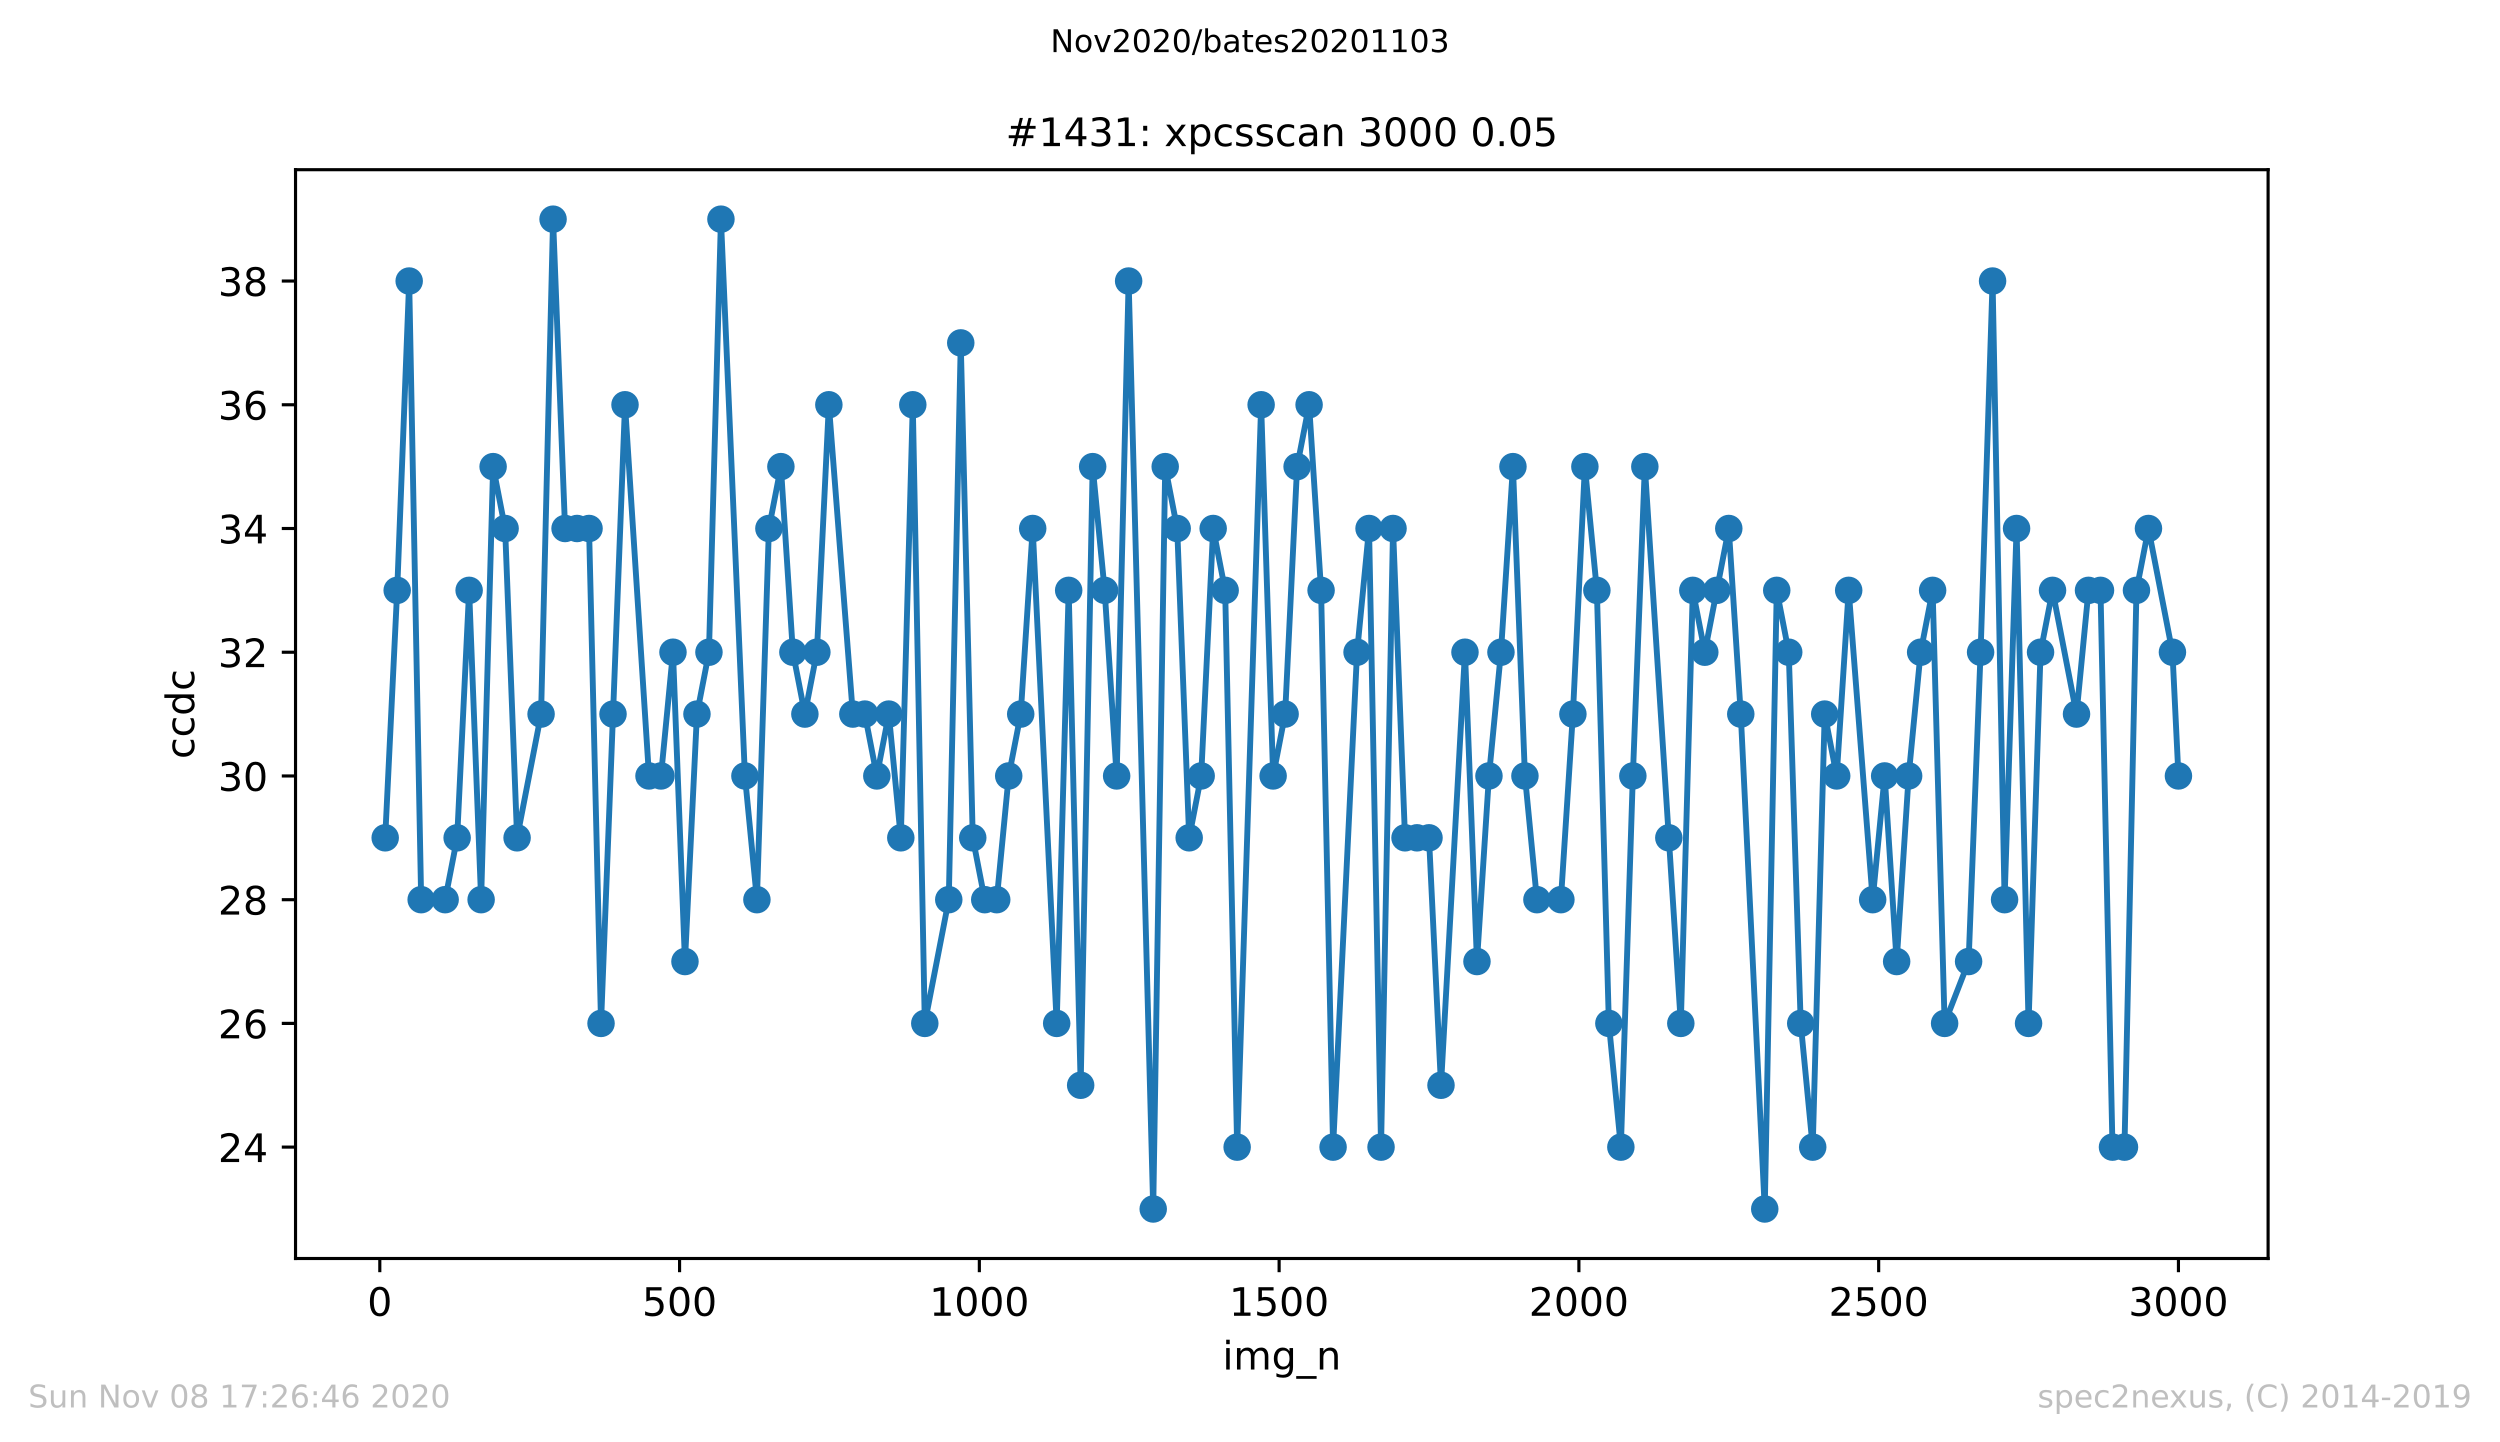 <?xml version="1.0" encoding="utf-8" standalone="no"?>
<!DOCTYPE svg PUBLIC "-//W3C//DTD SVG 1.1//EN"
  "http://www.w3.org/Graphics/SVG/1.1/DTD/svg11.dtd">
<!-- Created with matplotlib (https://matplotlib.org/) -->
<svg height="367.2pt" version="1.1" viewBox="0 0 636.48 367.2" width="636.48pt" xmlns="http://www.w3.org/2000/svg" xmlns:xlink="http://www.w3.org/1999/xlink">
 <defs>
  <style type="text/css">
*{stroke-linecap:butt;stroke-linejoin:round;}
  </style>
 </defs>
 <g id="figure_1">
  <g id="patch_1">
   <path d="M 0 367.2 
L 636.48 367.2 
L 636.48 0 
L 0 0 
z
" style="fill:#ffffff;"/>
  </g>
  <g id="axes_1">
   <g id="patch_2">
    <path d="M 75.24 320.4 
L 577.44 320.4 
L 577.44 43.2 
L 75.24 43.2 
z
" style="fill:#ffffff;"/>
   </g>
   <g id="matplotlib.axis_1">
    <g id="xtick_1">
     <g id="line2d_1">
      <defs>
       <path d="M 0 0 
L 0 3.5 
" id="mf9e2e7084b" style="stroke:#000000;stroke-width:0.8;"/>
      </defs>
      <g>
       <use style="stroke:#000000;stroke-width:0.8;" x="96.694" xlink:href="#mf9e2e7084b" y="320.4"/>
      </g>
     </g>
     <g id="text_1">
      <!-- 0 -->
      <defs>
       <path d="M 31.781 66.406 
Q 24.172 66.406 20.328 58.906 
Q 16.5 51.422 16.5 36.375 
Q 16.5 21.391 20.328 13.891 
Q 24.172 6.391 31.781 6.391 
Q 39.453 6.391 43.281 13.891 
Q 47.125 21.391 47.125 36.375 
Q 47.125 51.422 43.281 58.906 
Q 39.453 66.406 31.781 66.406 
z
M 31.781 74.219 
Q 44.047 74.219 50.516 64.516 
Q 56.984 54.828 56.984 36.375 
Q 56.984 17.969 50.516 8.266 
Q 44.047 -1.422 31.781 -1.422 
Q 19.531 -1.422 13.062 8.266 
Q 6.594 17.969 6.594 36.375 
Q 6.594 54.828 13.062 64.516 
Q 19.531 74.219 31.781 74.219 
z
" id="DejaVuSans-48"/>
      </defs>
      <g transform="translate(93.512 334.998)scale(0.1 -0.1)">
       <use xlink:href="#DejaVuSans-48"/>
      </g>
     </g>
    </g>
    <g id="xtick_2">
     <g id="line2d_2">
      <g>
       <use style="stroke:#000000;stroke-width:0.8;" x="173.013" xlink:href="#mf9e2e7084b" y="320.4"/>
      </g>
     </g>
     <g id="text_2">
      <!-- 500 -->
      <defs>
       <path d="M 10.797 72.906 
L 49.516 72.906 
L 49.516 64.594 
L 19.828 64.594 
L 19.828 46.734 
Q 21.969 47.469 24.109 47.828 
Q 26.266 48.188 28.422 48.188 
Q 40.625 48.188 47.75 41.5 
Q 54.891 34.812 54.891 23.391 
Q 54.891 11.625 47.562 5.094 
Q 40.234 -1.422 26.906 -1.422 
Q 22.312 -1.422 17.547 -0.641 
Q 12.797 0.141 7.719 1.703 
L 7.719 11.625 
Q 12.109 9.234 16.797 8.062 
Q 21.484 6.891 26.703 6.891 
Q 35.156 6.891 40.078 11.328 
Q 45.016 15.766 45.016 23.391 
Q 45.016 31 40.078 35.438 
Q 35.156 39.891 26.703 39.891 
Q 22.75 39.891 18.812 39.016 
Q 14.891 38.141 10.797 36.281 
z
" id="DejaVuSans-53"/>
      </defs>
      <g transform="translate(163.47 334.998)scale(0.1 -0.1)">
       <use xlink:href="#DejaVuSans-53"/>
       <use x="63.623" xlink:href="#DejaVuSans-48"/>
       <use x="127.246" xlink:href="#DejaVuSans-48"/>
      </g>
     </g>
    </g>
    <g id="xtick_3">
     <g id="line2d_3">
      <g>
       <use style="stroke:#000000;stroke-width:0.8;" x="249.333" xlink:href="#mf9e2e7084b" y="320.4"/>
      </g>
     </g>
     <g id="text_3">
      <!-- 1000 -->
      <defs>
       <path d="M 12.406 8.297 
L 28.516 8.297 
L 28.516 63.922 
L 10.984 60.406 
L 10.984 69.391 
L 28.422 72.906 
L 38.281 72.906 
L 38.281 8.297 
L 54.391 8.297 
L 54.391 0 
L 12.406 0 
z
" id="DejaVuSans-49"/>
      </defs>
      <g transform="translate(236.608 334.998)scale(0.1 -0.1)">
       <use xlink:href="#DejaVuSans-49"/>
       <use x="63.623" xlink:href="#DejaVuSans-48"/>
       <use x="127.246" xlink:href="#DejaVuSans-48"/>
       <use x="190.869" xlink:href="#DejaVuSans-48"/>
      </g>
     </g>
    </g>
    <g id="xtick_4">
     <g id="line2d_4">
      <g>
       <use style="stroke:#000000;stroke-width:0.8;" x="325.653" xlink:href="#mf9e2e7084b" y="320.4"/>
      </g>
     </g>
     <g id="text_4">
      <!-- 1500 -->
      <g transform="translate(312.928 334.998)scale(0.1 -0.1)">
       <use xlink:href="#DejaVuSans-49"/>
       <use x="63.623" xlink:href="#DejaVuSans-53"/>
       <use x="127.246" xlink:href="#DejaVuSans-48"/>
       <use x="190.869" xlink:href="#DejaVuSans-48"/>
      </g>
     </g>
    </g>
    <g id="xtick_5">
     <g id="line2d_5">
      <g>
       <use style="stroke:#000000;stroke-width:0.8;" x="401.973" xlink:href="#mf9e2e7084b" y="320.4"/>
      </g>
     </g>
     <g id="text_5">
      <!-- 2000 -->
      <defs>
       <path d="M 19.188 8.297 
L 53.609 8.297 
L 53.609 0 
L 7.328 0 
L 7.328 8.297 
Q 12.938 14.109 22.625 23.891 
Q 32.328 33.688 34.812 36.531 
Q 39.547 41.844 41.422 45.531 
Q 43.312 49.219 43.312 52.781 
Q 43.312 58.594 39.234 62.25 
Q 35.156 65.922 28.609 65.922 
Q 23.969 65.922 18.812 64.312 
Q 13.672 62.703 7.812 59.422 
L 7.812 69.391 
Q 13.766 71.781 18.938 73 
Q 24.125 74.219 28.422 74.219 
Q 39.75 74.219 46.484 68.547 
Q 53.219 62.891 53.219 53.422 
Q 53.219 48.922 51.531 44.891 
Q 49.859 40.875 45.406 35.406 
Q 44.188 33.984 37.641 27.219 
Q 31.109 20.453 19.188 8.297 
z
" id="DejaVuSans-50"/>
      </defs>
      <g transform="translate(389.248 334.998)scale(0.1 -0.1)">
       <use xlink:href="#DejaVuSans-50"/>
       <use x="63.623" xlink:href="#DejaVuSans-48"/>
       <use x="127.246" xlink:href="#DejaVuSans-48"/>
       <use x="190.869" xlink:href="#DejaVuSans-48"/>
      </g>
     </g>
    </g>
    <g id="xtick_6">
     <g id="line2d_6">
      <g>
       <use style="stroke:#000000;stroke-width:0.8;" x="478.293" xlink:href="#mf9e2e7084b" y="320.4"/>
      </g>
     </g>
     <g id="text_6">
      <!-- 2500 -->
      <g transform="translate(465.568 334.998)scale(0.1 -0.1)">
       <use xlink:href="#DejaVuSans-50"/>
       <use x="63.623" xlink:href="#DejaVuSans-53"/>
       <use x="127.246" xlink:href="#DejaVuSans-48"/>
       <use x="190.869" xlink:href="#DejaVuSans-48"/>
      </g>
     </g>
    </g>
    <g id="xtick_7">
     <g id="line2d_7">
      <g>
       <use style="stroke:#000000;stroke-width:0.8;" x="554.613" xlink:href="#mf9e2e7084b" y="320.4"/>
      </g>
     </g>
     <g id="text_7">
      <!-- 3000 -->
      <defs>
       <path d="M 40.578 39.312 
Q 47.656 37.797 51.625 33 
Q 55.609 28.219 55.609 21.188 
Q 55.609 10.406 48.188 4.484 
Q 40.766 -1.422 27.094 -1.422 
Q 22.516 -1.422 17.656 -0.516 
Q 12.797 0.391 7.625 2.203 
L 7.625 11.719 
Q 11.719 9.328 16.594 8.109 
Q 21.484 6.891 26.812 6.891 
Q 36.078 6.891 40.938 10.547 
Q 45.797 14.203 45.797 21.188 
Q 45.797 27.641 41.281 31.266 
Q 36.766 34.906 28.719 34.906 
L 20.219 34.906 
L 20.219 43.016 
L 29.109 43.016 
Q 36.375 43.016 40.234 45.922 
Q 44.094 48.828 44.094 54.297 
Q 44.094 59.906 40.109 62.906 
Q 36.141 65.922 28.719 65.922 
Q 24.656 65.922 20.016 65.031 
Q 15.375 64.156 9.812 62.312 
L 9.812 71.094 
Q 15.438 72.656 20.344 73.438 
Q 25.25 74.219 29.594 74.219 
Q 40.828 74.219 47.359 69.109 
Q 53.906 64.016 53.906 55.328 
Q 53.906 49.266 50.438 45.094 
Q 46.969 40.922 40.578 39.312 
z
" id="DejaVuSans-51"/>
      </defs>
      <g transform="translate(541.888 334.998)scale(0.1 -0.1)">
       <use xlink:href="#DejaVuSans-51"/>
       <use x="63.623" xlink:href="#DejaVuSans-48"/>
       <use x="127.246" xlink:href="#DejaVuSans-48"/>
       <use x="190.869" xlink:href="#DejaVuSans-48"/>
      </g>
     </g>
    </g>
    <g id="text_8">
     <!-- img_n -->
     <defs>
      <path d="M 9.422 54.688 
L 18.406 54.688 
L 18.406 0 
L 9.422 0 
z
M 9.422 75.984 
L 18.406 75.984 
L 18.406 64.594 
L 9.422 64.594 
z
" id="DejaVuSans-105"/>
      <path d="M 52 44.188 
Q 55.375 50.25 60.062 53.125 
Q 64.75 56 71.094 56 
Q 79.641 56 84.281 50.016 
Q 88.922 44.047 88.922 33.016 
L 88.922 0 
L 79.891 0 
L 79.891 32.719 
Q 79.891 40.578 77.094 44.375 
Q 74.312 48.188 68.609 48.188 
Q 61.625 48.188 57.562 43.547 
Q 53.516 38.922 53.516 30.906 
L 53.516 0 
L 44.484 0 
L 44.484 32.719 
Q 44.484 40.625 41.703 44.406 
Q 38.922 48.188 33.109 48.188 
Q 26.219 48.188 22.156 43.531 
Q 18.109 38.875 18.109 30.906 
L 18.109 0 
L 9.078 0 
L 9.078 54.688 
L 18.109 54.688 
L 18.109 46.188 
Q 21.188 51.219 25.484 53.609 
Q 29.781 56 35.688 56 
Q 41.656 56 45.828 52.969 
Q 50 49.953 52 44.188 
z
" id="DejaVuSans-109"/>
      <path d="M 45.406 27.984 
Q 45.406 37.75 41.375 43.109 
Q 37.359 48.484 30.078 48.484 
Q 22.859 48.484 18.828 43.109 
Q 14.797 37.75 14.797 27.984 
Q 14.797 18.266 18.828 12.891 
Q 22.859 7.516 30.078 7.516 
Q 37.359 7.516 41.375 12.891 
Q 45.406 18.266 45.406 27.984 
z
M 54.391 6.781 
Q 54.391 -7.172 48.188 -13.984 
Q 42 -20.797 29.203 -20.797 
Q 24.469 -20.797 20.266 -20.094 
Q 16.062 -19.391 12.109 -17.922 
L 12.109 -9.188 
Q 16.062 -11.328 19.922 -12.344 
Q 23.781 -13.375 27.781 -13.375 
Q 36.625 -13.375 41.016 -8.766 
Q 45.406 -4.156 45.406 5.172 
L 45.406 9.625 
Q 42.625 4.781 38.281 2.391 
Q 33.938 0 27.875 0 
Q 17.828 0 11.672 7.656 
Q 5.516 15.328 5.516 27.984 
Q 5.516 40.672 11.672 48.328 
Q 17.828 56 27.875 56 
Q 33.938 56 38.281 53.609 
Q 42.625 51.219 45.406 46.391 
L 45.406 54.688 
L 54.391 54.688 
z
" id="DejaVuSans-103"/>
      <path d="M 50.984 -16.609 
L 50.984 -23.578 
L -0.984 -23.578 
L -0.984 -16.609 
z
" id="DejaVuSans-95"/>
      <path d="M 54.891 33.016 
L 54.891 0 
L 45.906 0 
L 45.906 32.719 
Q 45.906 40.484 42.875 44.328 
Q 39.844 48.188 33.797 48.188 
Q 26.516 48.188 22.312 43.547 
Q 18.109 38.922 18.109 30.906 
L 18.109 0 
L 9.078 0 
L 9.078 54.688 
L 18.109 54.688 
L 18.109 46.188 
Q 21.344 51.125 25.703 53.562 
Q 30.078 56 35.797 56 
Q 45.219 56 50.047 50.172 
Q 54.891 44.344 54.891 33.016 
z
" id="DejaVuSans-110"/>
     </defs>
     <g transform="translate(311.238 348.677)scale(0.1 -0.1)">
      <use xlink:href="#DejaVuSans-105"/>
      <use x="27.783" xlink:href="#DejaVuSans-109"/>
      <use x="125.195" xlink:href="#DejaVuSans-103"/>
      <use x="188.672" xlink:href="#DejaVuSans-95"/>
      <use x="238.672" xlink:href="#DejaVuSans-110"/>
     </g>
    </g>
   </g>
   <g id="matplotlib.axis_2">
    <g id="ytick_1">
     <g id="line2d_8">
      <defs>
       <path d="M 0 0 
L -3.5 0 
" id="m04b99ae92b" style="stroke:#000000;stroke-width:0.8;"/>
      </defs>
      <g>
       <use style="stroke:#000000;stroke-width:0.8;" x="75.24" xlink:href="#m04b99ae92b" y="292.05"/>
      </g>
     </g>
     <g id="text_9">
      <!-- 24 -->
      <defs>
       <path d="M 37.797 64.312 
L 12.891 25.391 
L 37.797 25.391 
z
M 35.203 72.906 
L 47.609 72.906 
L 47.609 25.391 
L 58.016 25.391 
L 58.016 17.188 
L 47.609 17.188 
L 47.609 0 
L 37.797 0 
L 37.797 17.188 
L 4.891 17.188 
L 4.891 26.703 
z
" id="DejaVuSans-52"/>
      </defs>
      <g transform="translate(55.515 295.849)scale(0.1 -0.1)">
       <use xlink:href="#DejaVuSans-50"/>
       <use x="63.623" xlink:href="#DejaVuSans-52"/>
      </g>
     </g>
    </g>
    <g id="ytick_2">
     <g id="line2d_9">
      <g>
       <use style="stroke:#000000;stroke-width:0.8;" x="75.24" xlink:href="#m04b99ae92b" y="260.55"/>
      </g>
     </g>
     <g id="text_10">
      <!-- 26 -->
      <defs>
       <path d="M 33.016 40.375 
Q 26.375 40.375 22.484 35.828 
Q 18.609 31.297 18.609 23.391 
Q 18.609 15.531 22.484 10.953 
Q 26.375 6.391 33.016 6.391 
Q 39.656 6.391 43.531 10.953 
Q 47.406 15.531 47.406 23.391 
Q 47.406 31.297 43.531 35.828 
Q 39.656 40.375 33.016 40.375 
z
M 52.594 71.297 
L 52.594 62.312 
Q 48.875 64.062 45.094 64.984 
Q 41.312 65.922 37.594 65.922 
Q 27.828 65.922 22.672 59.328 
Q 17.531 52.734 16.797 39.406 
Q 19.672 43.656 24.016 45.922 
Q 28.375 48.188 33.594 48.188 
Q 44.578 48.188 50.953 41.516 
Q 57.328 34.859 57.328 23.391 
Q 57.328 12.156 50.688 5.359 
Q 44.047 -1.422 33.016 -1.422 
Q 20.359 -1.422 13.672 8.266 
Q 6.984 17.969 6.984 36.375 
Q 6.984 53.656 15.188 63.938 
Q 23.391 74.219 37.203 74.219 
Q 40.922 74.219 44.703 73.484 
Q 48.484 72.75 52.594 71.297 
z
" id="DejaVuSans-54"/>
      </defs>
      <g transform="translate(55.515 264.349)scale(0.1 -0.1)">
       <use xlink:href="#DejaVuSans-50"/>
       <use x="63.623" xlink:href="#DejaVuSans-54"/>
      </g>
     </g>
    </g>
    <g id="ytick_3">
     <g id="line2d_10">
      <g>
       <use style="stroke:#000000;stroke-width:0.8;" x="75.24" xlink:href="#m04b99ae92b" y="229.05"/>
      </g>
     </g>
     <g id="text_11">
      <!-- 28 -->
      <defs>
       <path d="M 31.781 34.625 
Q 24.75 34.625 20.719 30.859 
Q 16.703 27.094 16.703 20.516 
Q 16.703 13.922 20.719 10.156 
Q 24.75 6.391 31.781 6.391 
Q 38.812 6.391 42.859 10.172 
Q 46.922 13.969 46.922 20.516 
Q 46.922 27.094 42.891 30.859 
Q 38.875 34.625 31.781 34.625 
z
M 21.922 38.812 
Q 15.578 40.375 12.031 44.719 
Q 8.5 49.078 8.5 55.328 
Q 8.5 64.062 14.719 69.141 
Q 20.953 74.219 31.781 74.219 
Q 42.672 74.219 48.875 69.141 
Q 55.078 64.062 55.078 55.328 
Q 55.078 49.078 51.531 44.719 
Q 48 40.375 41.703 38.812 
Q 48.828 37.156 52.797 32.312 
Q 56.781 27.484 56.781 20.516 
Q 56.781 9.906 50.312 4.234 
Q 43.844 -1.422 31.781 -1.422 
Q 19.734 -1.422 13.25 4.234 
Q 6.781 9.906 6.781 20.516 
Q 6.781 27.484 10.781 32.312 
Q 14.797 37.156 21.922 38.812 
z
M 18.312 54.391 
Q 18.312 48.734 21.844 45.562 
Q 25.391 42.391 31.781 42.391 
Q 38.141 42.391 41.719 45.562 
Q 45.312 48.734 45.312 54.391 
Q 45.312 60.062 41.719 63.234 
Q 38.141 66.406 31.781 66.406 
Q 25.391 66.406 21.844 63.234 
Q 18.312 60.062 18.312 54.391 
z
" id="DejaVuSans-56"/>
      </defs>
      <g transform="translate(55.515 232.849)scale(0.1 -0.1)">
       <use xlink:href="#DejaVuSans-50"/>
       <use x="63.623" xlink:href="#DejaVuSans-56"/>
      </g>
     </g>
    </g>
    <g id="ytick_4">
     <g id="line2d_11">
      <g>
       <use style="stroke:#000000;stroke-width:0.8;" x="75.24" xlink:href="#m04b99ae92b" y="197.55"/>
      </g>
     </g>
     <g id="text_12">
      <!-- 30 -->
      <g transform="translate(55.515 201.349)scale(0.1 -0.1)">
       <use xlink:href="#DejaVuSans-51"/>
       <use x="63.623" xlink:href="#DejaVuSans-48"/>
      </g>
     </g>
    </g>
    <g id="ytick_5">
     <g id="line2d_12">
      <g>
       <use style="stroke:#000000;stroke-width:0.8;" x="75.24" xlink:href="#m04b99ae92b" y="166.05"/>
      </g>
     </g>
     <g id="text_13">
      <!-- 32 -->
      <g transform="translate(55.515 169.849)scale(0.1 -0.1)">
       <use xlink:href="#DejaVuSans-51"/>
       <use x="63.623" xlink:href="#DejaVuSans-50"/>
      </g>
     </g>
    </g>
    <g id="ytick_6">
     <g id="line2d_13">
      <g>
       <use style="stroke:#000000;stroke-width:0.8;" x="75.24" xlink:href="#m04b99ae92b" y="134.55"/>
      </g>
     </g>
     <g id="text_14">
      <!-- 34 -->
      <g transform="translate(55.515 138.349)scale(0.1 -0.1)">
       <use xlink:href="#DejaVuSans-51"/>
       <use x="63.623" xlink:href="#DejaVuSans-52"/>
      </g>
     </g>
    </g>
    <g id="ytick_7">
     <g id="line2d_14">
      <g>
       <use style="stroke:#000000;stroke-width:0.8;" x="75.24" xlink:href="#m04b99ae92b" y="103.05"/>
      </g>
     </g>
     <g id="text_15">
      <!-- 36 -->
      <g transform="translate(55.515 106.849)scale(0.1 -0.1)">
       <use xlink:href="#DejaVuSans-51"/>
       <use x="63.623" xlink:href="#DejaVuSans-54"/>
      </g>
     </g>
    </g>
    <g id="ytick_8">
     <g id="line2d_15">
      <g>
       <use style="stroke:#000000;stroke-width:0.8;" x="75.24" xlink:href="#m04b99ae92b" y="71.55"/>
      </g>
     </g>
     <g id="text_16">
      <!-- 38 -->
      <g transform="translate(55.515 75.349)scale(0.1 -0.1)">
       <use xlink:href="#DejaVuSans-51"/>
       <use x="63.623" xlink:href="#DejaVuSans-56"/>
      </g>
     </g>
    </g>
    <g id="text_17">
     <!-- ccdc -->
     <defs>
      <path d="M 48.781 52.594 
L 48.781 44.188 
Q 44.969 46.297 41.141 47.344 
Q 37.312 48.391 33.406 48.391 
Q 24.656 48.391 19.812 42.844 
Q 14.984 37.312 14.984 27.297 
Q 14.984 17.281 19.812 11.734 
Q 24.656 6.203 33.406 6.203 
Q 37.312 6.203 41.141 7.25 
Q 44.969 8.297 48.781 10.406 
L 48.781 2.094 
Q 45.016 0.344 40.984 -0.531 
Q 36.969 -1.422 32.422 -1.422 
Q 20.062 -1.422 12.781 6.344 
Q 5.516 14.109 5.516 27.297 
Q 5.516 40.672 12.859 48.328 
Q 20.219 56 33.016 56 
Q 37.156 56 41.109 55.141 
Q 45.062 54.297 48.781 52.594 
z
" id="DejaVuSans-99"/>
      <path d="M 45.406 46.391 
L 45.406 75.984 
L 54.391 75.984 
L 54.391 0 
L 45.406 0 
L 45.406 8.203 
Q 42.578 3.328 38.25 0.953 
Q 33.938 -1.422 27.875 -1.422 
Q 17.969 -1.422 11.734 6.484 
Q 5.516 14.406 5.516 27.297 
Q 5.516 40.188 11.734 48.094 
Q 17.969 56 27.875 56 
Q 33.938 56 38.25 53.625 
Q 42.578 51.266 45.406 46.391 
z
M 14.797 27.297 
Q 14.797 17.391 18.875 11.75 
Q 22.953 6.109 30.078 6.109 
Q 37.203 6.109 41.297 11.75 
Q 45.406 17.391 45.406 27.297 
Q 45.406 37.203 41.297 42.844 
Q 37.203 48.484 30.078 48.484 
Q 22.953 48.484 18.875 42.844 
Q 14.797 37.203 14.797 27.297 
z
" id="DejaVuSans-100"/>
     </defs>
     <g transform="translate(49.435 193.222)rotate(-90)scale(0.1 -0.1)">
      <use xlink:href="#DejaVuSans-99"/>
      <use x="54.98" xlink:href="#DejaVuSans-99"/>
      <use x="109.961" xlink:href="#DejaVuSans-100"/>
      <use x="173.438" xlink:href="#DejaVuSans-99"/>
     </g>
    </g>
   </g>
   <g id="line2d_16">
    <path clip-path="url(#pef62f8c41b)" d="M 98.067 213.3 
L 101.12 150.3 
L 104.173 71.55 
L 107.226 229.05 
L 113.331 229.05 
L 116.384 213.3 
L 119.437 150.3 
L 122.49 229.05 
L 125.542 118.8 
L 128.595 134.55 
L 131.648 213.3 
L 137.754 181.8 
L 140.806 55.8 
L 143.859 134.55 
L 149.965 134.55 
L 153.018 260.55 
L 159.123 103.05 
L 165.229 197.55 
L 168.282 197.55 
L 171.334 166.05 
L 174.387 244.8 
L 177.44 181.8 
L 180.493 166.05 
L 183.546 55.8 
L 189.651 197.55 
L 192.704 229.05 
L 195.757 134.55 
L 198.809 118.8 
L 201.862 166.05 
L 204.915 181.8 
L 207.968 166.05 
L 211.021 103.05 
L 217.126 181.8 
L 220.179 181.8 
L 223.232 197.55 
L 226.285 181.8 
L 229.337 213.3 
L 232.39 103.05 
L 235.443 260.55 
L 241.549 229.05 
L 244.601 87.3 
L 247.654 213.3 
L 250.707 229.05 
L 253.76 229.05 
L 256.813 197.55 
L 259.865 181.8 
L 262.918 134.55 
L 269.024 260.55 
L 272.077 150.3 
L 275.129 276.3 
L 278.182 118.8 
L 281.235 150.3 
L 284.288 197.55 
L 287.341 71.55 
L 293.599 307.8 
L 296.652 118.8 
L 299.704 134.55 
L 302.757 213.3 
L 305.81 197.55 
L 308.863 134.55 
L 311.916 150.3 
L 314.968 292.05 
L 321.074 103.05 
L 324.127 197.55 
L 327.18 181.8 
L 330.232 118.8 
L 333.285 103.05 
L 336.338 150.3 
L 339.391 292.05 
L 345.496 166.05 
L 348.549 134.55 
L 351.602 292.05 
L 354.655 134.55 
L 357.707 213.3 
L 363.813 213.3 
L 366.866 276.3 
L 372.971 166.05 
L 376.024 244.8 
L 379.077 197.55 
L 382.13 166.05 
L 385.183 118.8 
L 388.235 197.55 
L 391.288 229.05 
L 397.394 229.05 
L 400.447 181.8 
L 403.499 118.8 
L 406.552 150.3 
L 409.605 260.55 
L 412.658 292.05 
L 415.711 197.55 
L 418.763 118.8 
L 427.922 260.55 
L 430.975 150.3 
L 434.027 166.05 
L 440.133 134.55 
L 443.186 181.8 
L 449.291 307.8 
L 452.344 150.3 
L 455.397 166.05 
L 458.45 260.55 
L 461.502 292.05 
L 464.555 181.8 
L 467.608 197.55 
L 470.661 150.3 
L 476.766 229.05 
L 479.819 197.55 
L 482.872 244.8 
L 485.925 197.55 
L 488.978 166.05 
L 492.03 150.3 
L 495.083 260.55 
L 501.189 244.8 
L 504.242 166.05 
L 507.294 71.55 
L 510.347 229.05 
L 513.4 134.55 
L 516.453 260.55 
L 519.506 166.05 
L 522.558 150.3 
L 528.664 181.8 
L 531.717 150.3 
L 534.77 150.3 
L 537.822 292.05 
L 540.875 292.05 
L 543.928 150.3 
L 546.981 134.55 
L 553.086 166.05 
L 554.613 197.55 
L 554.613 197.55 
" style="fill:none;stroke:#1f77b4;stroke-linecap:square;stroke-width:1.5;"/>
    <defs>
     <path d="M 0 3 
C 0.796 3 1.559 2.684 2.121 2.121 
C 2.684 1.559 3 0.796 3 0 
C 3 -0.796 2.684 -1.559 2.121 -2.121 
C 1.559 -2.684 0.796 -3 0 -3 
C -0.796 -3 -1.559 -2.684 -2.121 -2.121 
C -2.684 -1.559 -3 -0.796 -3 0 
C -3 0.796 -2.684 1.559 -2.121 2.121 
C -1.559 2.684 -0.796 3 0 3 
z
" id="m27c8dda40e" style="stroke:#1f77b4;"/>
    </defs>
    <g clip-path="url(#pef62f8c41b)">
     <use style="fill:#1f77b4;stroke:#1f77b4;" x="98.067" xlink:href="#m27c8dda40e" y="213.3"/>
     <use style="fill:#1f77b4;stroke:#1f77b4;" x="101.12" xlink:href="#m27c8dda40e" y="150.3"/>
     <use style="fill:#1f77b4;stroke:#1f77b4;" x="104.173" xlink:href="#m27c8dda40e" y="71.55"/>
     <use style="fill:#1f77b4;stroke:#1f77b4;" x="107.226" xlink:href="#m27c8dda40e" y="229.05"/>
     <use style="fill:#1f77b4;stroke:#1f77b4;" x="113.331" xlink:href="#m27c8dda40e" y="229.05"/>
     <use style="fill:#1f77b4;stroke:#1f77b4;" x="116.384" xlink:href="#m27c8dda40e" y="213.3"/>
     <use style="fill:#1f77b4;stroke:#1f77b4;" x="119.437" xlink:href="#m27c8dda40e" y="150.3"/>
     <use style="fill:#1f77b4;stroke:#1f77b4;" x="122.49" xlink:href="#m27c8dda40e" y="229.05"/>
     <use style="fill:#1f77b4;stroke:#1f77b4;" x="125.542" xlink:href="#m27c8dda40e" y="118.8"/>
     <use style="fill:#1f77b4;stroke:#1f77b4;" x="128.595" xlink:href="#m27c8dda40e" y="134.55"/>
     <use style="fill:#1f77b4;stroke:#1f77b4;" x="131.648" xlink:href="#m27c8dda40e" y="213.3"/>
     <use style="fill:#1f77b4;stroke:#1f77b4;" x="137.754" xlink:href="#m27c8dda40e" y="181.8"/>
     <use style="fill:#1f77b4;stroke:#1f77b4;" x="140.806" xlink:href="#m27c8dda40e" y="55.8"/>
     <use style="fill:#1f77b4;stroke:#1f77b4;" x="143.859" xlink:href="#m27c8dda40e" y="134.55"/>
     <use style="fill:#1f77b4;stroke:#1f77b4;" x="146.912" xlink:href="#m27c8dda40e" y="134.55"/>
     <use style="fill:#1f77b4;stroke:#1f77b4;" x="149.965" xlink:href="#m27c8dda40e" y="134.55"/>
     <use style="fill:#1f77b4;stroke:#1f77b4;" x="153.018" xlink:href="#m27c8dda40e" y="260.55"/>
     <use style="fill:#1f77b4;stroke:#1f77b4;" x="156.07" xlink:href="#m27c8dda40e" y="181.8"/>
     <use style="fill:#1f77b4;stroke:#1f77b4;" x="159.123" xlink:href="#m27c8dda40e" y="103.05"/>
     <use style="fill:#1f77b4;stroke:#1f77b4;" x="165.229" xlink:href="#m27c8dda40e" y="197.55"/>
     <use style="fill:#1f77b4;stroke:#1f77b4;" x="168.282" xlink:href="#m27c8dda40e" y="197.55"/>
     <use style="fill:#1f77b4;stroke:#1f77b4;" x="171.334" xlink:href="#m27c8dda40e" y="166.05"/>
     <use style="fill:#1f77b4;stroke:#1f77b4;" x="174.387" xlink:href="#m27c8dda40e" y="244.8"/>
     <use style="fill:#1f77b4;stroke:#1f77b4;" x="177.44" xlink:href="#m27c8dda40e" y="181.8"/>
     <use style="fill:#1f77b4;stroke:#1f77b4;" x="180.493" xlink:href="#m27c8dda40e" y="166.05"/>
     <use style="fill:#1f77b4;stroke:#1f77b4;" x="183.546" xlink:href="#m27c8dda40e" y="55.8"/>
     <use style="fill:#1f77b4;stroke:#1f77b4;" x="189.651" xlink:href="#m27c8dda40e" y="197.55"/>
     <use style="fill:#1f77b4;stroke:#1f77b4;" x="192.704" xlink:href="#m27c8dda40e" y="229.05"/>
     <use style="fill:#1f77b4;stroke:#1f77b4;" x="195.757" xlink:href="#m27c8dda40e" y="134.55"/>
     <use style="fill:#1f77b4;stroke:#1f77b4;" x="198.809" xlink:href="#m27c8dda40e" y="118.8"/>
     <use style="fill:#1f77b4;stroke:#1f77b4;" x="201.862" xlink:href="#m27c8dda40e" y="166.05"/>
     <use style="fill:#1f77b4;stroke:#1f77b4;" x="204.915" xlink:href="#m27c8dda40e" y="181.8"/>
     <use style="fill:#1f77b4;stroke:#1f77b4;" x="207.968" xlink:href="#m27c8dda40e" y="166.05"/>
     <use style="fill:#1f77b4;stroke:#1f77b4;" x="211.021" xlink:href="#m27c8dda40e" y="103.05"/>
     <use style="fill:#1f77b4;stroke:#1f77b4;" x="217.126" xlink:href="#m27c8dda40e" y="181.8"/>
     <use style="fill:#1f77b4;stroke:#1f77b4;" x="220.179" xlink:href="#m27c8dda40e" y="181.8"/>
     <use style="fill:#1f77b4;stroke:#1f77b4;" x="223.232" xlink:href="#m27c8dda40e" y="197.55"/>
     <use style="fill:#1f77b4;stroke:#1f77b4;" x="226.285" xlink:href="#m27c8dda40e" y="181.8"/>
     <use style="fill:#1f77b4;stroke:#1f77b4;" x="229.337" xlink:href="#m27c8dda40e" y="213.3"/>
     <use style="fill:#1f77b4;stroke:#1f77b4;" x="232.39" xlink:href="#m27c8dda40e" y="103.05"/>
     <use style="fill:#1f77b4;stroke:#1f77b4;" x="235.443" xlink:href="#m27c8dda40e" y="260.55"/>
     <use style="fill:#1f77b4;stroke:#1f77b4;" x="241.549" xlink:href="#m27c8dda40e" y="229.05"/>
     <use style="fill:#1f77b4;stroke:#1f77b4;" x="244.601" xlink:href="#m27c8dda40e" y="87.3"/>
     <use style="fill:#1f77b4;stroke:#1f77b4;" x="247.654" xlink:href="#m27c8dda40e" y="213.3"/>
     <use style="fill:#1f77b4;stroke:#1f77b4;" x="250.707" xlink:href="#m27c8dda40e" y="229.05"/>
     <use style="fill:#1f77b4;stroke:#1f77b4;" x="253.76" xlink:href="#m27c8dda40e" y="229.05"/>
     <use style="fill:#1f77b4;stroke:#1f77b4;" x="256.813" xlink:href="#m27c8dda40e" y="197.55"/>
     <use style="fill:#1f77b4;stroke:#1f77b4;" x="259.865" xlink:href="#m27c8dda40e" y="181.8"/>
     <use style="fill:#1f77b4;stroke:#1f77b4;" x="262.918" xlink:href="#m27c8dda40e" y="134.55"/>
     <use style="fill:#1f77b4;stroke:#1f77b4;" x="269.024" xlink:href="#m27c8dda40e" y="260.55"/>
     <use style="fill:#1f77b4;stroke:#1f77b4;" x="272.077" xlink:href="#m27c8dda40e" y="150.3"/>
     <use style="fill:#1f77b4;stroke:#1f77b4;" x="275.129" xlink:href="#m27c8dda40e" y="276.3"/>
     <use style="fill:#1f77b4;stroke:#1f77b4;" x="278.182" xlink:href="#m27c8dda40e" y="118.8"/>
     <use style="fill:#1f77b4;stroke:#1f77b4;" x="281.235" xlink:href="#m27c8dda40e" y="150.3"/>
     <use style="fill:#1f77b4;stroke:#1f77b4;" x="284.288" xlink:href="#m27c8dda40e" y="197.55"/>
     <use style="fill:#1f77b4;stroke:#1f77b4;" x="287.341" xlink:href="#m27c8dda40e" y="71.55"/>
     <use style="fill:#1f77b4;stroke:#1f77b4;" x="293.599" xlink:href="#m27c8dda40e" y="307.8"/>
     <use style="fill:#1f77b4;stroke:#1f77b4;" x="296.652" xlink:href="#m27c8dda40e" y="118.8"/>
     <use style="fill:#1f77b4;stroke:#1f77b4;" x="299.704" xlink:href="#m27c8dda40e" y="134.55"/>
     <use style="fill:#1f77b4;stroke:#1f77b4;" x="302.757" xlink:href="#m27c8dda40e" y="213.3"/>
     <use style="fill:#1f77b4;stroke:#1f77b4;" x="305.81" xlink:href="#m27c8dda40e" y="197.55"/>
     <use style="fill:#1f77b4;stroke:#1f77b4;" x="308.863" xlink:href="#m27c8dda40e" y="134.55"/>
     <use style="fill:#1f77b4;stroke:#1f77b4;" x="311.916" xlink:href="#m27c8dda40e" y="150.3"/>
     <use style="fill:#1f77b4;stroke:#1f77b4;" x="314.968" xlink:href="#m27c8dda40e" y="292.05"/>
     <use style="fill:#1f77b4;stroke:#1f77b4;" x="321.074" xlink:href="#m27c8dda40e" y="103.05"/>
     <use style="fill:#1f77b4;stroke:#1f77b4;" x="324.127" xlink:href="#m27c8dda40e" y="197.55"/>
     <use style="fill:#1f77b4;stroke:#1f77b4;" x="327.18" xlink:href="#m27c8dda40e" y="181.8"/>
     <use style="fill:#1f77b4;stroke:#1f77b4;" x="330.232" xlink:href="#m27c8dda40e" y="118.8"/>
     <use style="fill:#1f77b4;stroke:#1f77b4;" x="333.285" xlink:href="#m27c8dda40e" y="103.05"/>
     <use style="fill:#1f77b4;stroke:#1f77b4;" x="336.338" xlink:href="#m27c8dda40e" y="150.3"/>
     <use style="fill:#1f77b4;stroke:#1f77b4;" x="339.391" xlink:href="#m27c8dda40e" y="292.05"/>
     <use style="fill:#1f77b4;stroke:#1f77b4;" x="345.496" xlink:href="#m27c8dda40e" y="166.05"/>
     <use style="fill:#1f77b4;stroke:#1f77b4;" x="348.549" xlink:href="#m27c8dda40e" y="134.55"/>
     <use style="fill:#1f77b4;stroke:#1f77b4;" x="351.602" xlink:href="#m27c8dda40e" y="292.05"/>
     <use style="fill:#1f77b4;stroke:#1f77b4;" x="354.655" xlink:href="#m27c8dda40e" y="134.55"/>
     <use style="fill:#1f77b4;stroke:#1f77b4;" x="357.707" xlink:href="#m27c8dda40e" y="213.3"/>
     <use style="fill:#1f77b4;stroke:#1f77b4;" x="360.76" xlink:href="#m27c8dda40e" y="213.3"/>
     <use style="fill:#1f77b4;stroke:#1f77b4;" x="363.813" xlink:href="#m27c8dda40e" y="213.3"/>
     <use style="fill:#1f77b4;stroke:#1f77b4;" x="366.866" xlink:href="#m27c8dda40e" y="276.3"/>
     <use style="fill:#1f77b4;stroke:#1f77b4;" x="372.971" xlink:href="#m27c8dda40e" y="166.05"/>
     <use style="fill:#1f77b4;stroke:#1f77b4;" x="376.024" xlink:href="#m27c8dda40e" y="244.8"/>
     <use style="fill:#1f77b4;stroke:#1f77b4;" x="379.077" xlink:href="#m27c8dda40e" y="197.55"/>
     <use style="fill:#1f77b4;stroke:#1f77b4;" x="382.13" xlink:href="#m27c8dda40e" y="166.05"/>
     <use style="fill:#1f77b4;stroke:#1f77b4;" x="385.183" xlink:href="#m27c8dda40e" y="118.8"/>
     <use style="fill:#1f77b4;stroke:#1f77b4;" x="388.235" xlink:href="#m27c8dda40e" y="197.55"/>
     <use style="fill:#1f77b4;stroke:#1f77b4;" x="391.288" xlink:href="#m27c8dda40e" y="229.05"/>
     <use style="fill:#1f77b4;stroke:#1f77b4;" x="397.394" xlink:href="#m27c8dda40e" y="229.05"/>
     <use style="fill:#1f77b4;stroke:#1f77b4;" x="400.447" xlink:href="#m27c8dda40e" y="181.8"/>
     <use style="fill:#1f77b4;stroke:#1f77b4;" x="403.499" xlink:href="#m27c8dda40e" y="118.8"/>
     <use style="fill:#1f77b4;stroke:#1f77b4;" x="406.552" xlink:href="#m27c8dda40e" y="150.3"/>
     <use style="fill:#1f77b4;stroke:#1f77b4;" x="409.605" xlink:href="#m27c8dda40e" y="260.55"/>
     <use style="fill:#1f77b4;stroke:#1f77b4;" x="412.658" xlink:href="#m27c8dda40e" y="292.05"/>
     <use style="fill:#1f77b4;stroke:#1f77b4;" x="415.711" xlink:href="#m27c8dda40e" y="197.55"/>
     <use style="fill:#1f77b4;stroke:#1f77b4;" x="418.763" xlink:href="#m27c8dda40e" y="118.8"/>
     <use style="fill:#1f77b4;stroke:#1f77b4;" x="424.869" xlink:href="#m27c8dda40e" y="213.3"/>
     <use style="fill:#1f77b4;stroke:#1f77b4;" x="427.922" xlink:href="#m27c8dda40e" y="260.55"/>
     <use style="fill:#1f77b4;stroke:#1f77b4;" x="430.975" xlink:href="#m27c8dda40e" y="150.3"/>
     <use style="fill:#1f77b4;stroke:#1f77b4;" x="434.027" xlink:href="#m27c8dda40e" y="166.05"/>
     <use style="fill:#1f77b4;stroke:#1f77b4;" x="437.08" xlink:href="#m27c8dda40e" y="150.3"/>
     <use style="fill:#1f77b4;stroke:#1f77b4;" x="440.133" xlink:href="#m27c8dda40e" y="134.55"/>
     <use style="fill:#1f77b4;stroke:#1f77b4;" x="443.186" xlink:href="#m27c8dda40e" y="181.8"/>
     <use style="fill:#1f77b4;stroke:#1f77b4;" x="449.291" xlink:href="#m27c8dda40e" y="307.8"/>
     <use style="fill:#1f77b4;stroke:#1f77b4;" x="452.344" xlink:href="#m27c8dda40e" y="150.3"/>
     <use style="fill:#1f77b4;stroke:#1f77b4;" x="455.397" xlink:href="#m27c8dda40e" y="166.05"/>
     <use style="fill:#1f77b4;stroke:#1f77b4;" x="458.45" xlink:href="#m27c8dda40e" y="260.55"/>
     <use style="fill:#1f77b4;stroke:#1f77b4;" x="461.502" xlink:href="#m27c8dda40e" y="292.05"/>
     <use style="fill:#1f77b4;stroke:#1f77b4;" x="464.555" xlink:href="#m27c8dda40e" y="181.8"/>
     <use style="fill:#1f77b4;stroke:#1f77b4;" x="467.608" xlink:href="#m27c8dda40e" y="197.55"/>
     <use style="fill:#1f77b4;stroke:#1f77b4;" x="470.661" xlink:href="#m27c8dda40e" y="150.3"/>
     <use style="fill:#1f77b4;stroke:#1f77b4;" x="476.766" xlink:href="#m27c8dda40e" y="229.05"/>
     <use style="fill:#1f77b4;stroke:#1f77b4;" x="479.819" xlink:href="#m27c8dda40e" y="197.55"/>
     <use style="fill:#1f77b4;stroke:#1f77b4;" x="482.872" xlink:href="#m27c8dda40e" y="244.8"/>
     <use style="fill:#1f77b4;stroke:#1f77b4;" x="485.925" xlink:href="#m27c8dda40e" y="197.55"/>
     <use style="fill:#1f77b4;stroke:#1f77b4;" x="488.978" xlink:href="#m27c8dda40e" y="166.05"/>
     <use style="fill:#1f77b4;stroke:#1f77b4;" x="492.03" xlink:href="#m27c8dda40e" y="150.3"/>
     <use style="fill:#1f77b4;stroke:#1f77b4;" x="495.083" xlink:href="#m27c8dda40e" y="260.55"/>
     <use style="fill:#1f77b4;stroke:#1f77b4;" x="501.189" xlink:href="#m27c8dda40e" y="244.8"/>
     <use style="fill:#1f77b4;stroke:#1f77b4;" x="504.242" xlink:href="#m27c8dda40e" y="166.05"/>
     <use style="fill:#1f77b4;stroke:#1f77b4;" x="507.294" xlink:href="#m27c8dda40e" y="71.55"/>
     <use style="fill:#1f77b4;stroke:#1f77b4;" x="510.347" xlink:href="#m27c8dda40e" y="229.05"/>
     <use style="fill:#1f77b4;stroke:#1f77b4;" x="513.4" xlink:href="#m27c8dda40e" y="134.55"/>
     <use style="fill:#1f77b4;stroke:#1f77b4;" x="516.453" xlink:href="#m27c8dda40e" y="260.55"/>
     <use style="fill:#1f77b4;stroke:#1f77b4;" x="519.506" xlink:href="#m27c8dda40e" y="166.05"/>
     <use style="fill:#1f77b4;stroke:#1f77b4;" x="522.558" xlink:href="#m27c8dda40e" y="150.3"/>
     <use style="fill:#1f77b4;stroke:#1f77b4;" x="528.664" xlink:href="#m27c8dda40e" y="181.8"/>
     <use style="fill:#1f77b4;stroke:#1f77b4;" x="531.717" xlink:href="#m27c8dda40e" y="150.3"/>
     <use style="fill:#1f77b4;stroke:#1f77b4;" x="534.77" xlink:href="#m27c8dda40e" y="150.3"/>
     <use style="fill:#1f77b4;stroke:#1f77b4;" x="537.822" xlink:href="#m27c8dda40e" y="292.05"/>
     <use style="fill:#1f77b4;stroke:#1f77b4;" x="540.875" xlink:href="#m27c8dda40e" y="292.05"/>
     <use style="fill:#1f77b4;stroke:#1f77b4;" x="543.928" xlink:href="#m27c8dda40e" y="150.3"/>
     <use style="fill:#1f77b4;stroke:#1f77b4;" x="546.981" xlink:href="#m27c8dda40e" y="134.55"/>
     <use style="fill:#1f77b4;stroke:#1f77b4;" x="553.086" xlink:href="#m27c8dda40e" y="166.05"/>
     <use style="fill:#1f77b4;stroke:#1f77b4;" x="554.613" xlink:href="#m27c8dda40e" y="197.55"/>
    </g>
   </g>
   <g id="patch_3">
    <path d="M 75.24 320.4 
L 75.24 43.2 
" style="fill:none;stroke:#000000;stroke-linecap:square;stroke-linejoin:miter;stroke-width:0.8;"/>
   </g>
   <g id="patch_4">
    <path d="M 577.44 320.4 
L 577.44 43.2 
" style="fill:none;stroke:#000000;stroke-linecap:square;stroke-linejoin:miter;stroke-width:0.8;"/>
   </g>
   <g id="patch_5">
    <path d="M 75.24 320.4 
L 577.44 320.4 
" style="fill:none;stroke:#000000;stroke-linecap:square;stroke-linejoin:miter;stroke-width:0.8;"/>
   </g>
   <g id="patch_6">
    <path d="M 75.24 43.2 
L 577.44 43.2 
" style="fill:none;stroke:#000000;stroke-linecap:square;stroke-linejoin:miter;stroke-width:0.8;"/>
   </g>
   <g id="text_18">
    <!-- #1431: xpcsscan 3000 0.05 -->
    <defs>
     <path d="M 51.125 44 
L 36.922 44 
L 32.812 27.688 
L 47.125 27.688 
z
M 43.797 71.781 
L 38.719 51.516 
L 52.984 51.516 
L 58.109 71.781 
L 65.922 71.781 
L 60.891 51.516 
L 76.125 51.516 
L 76.125 44 
L 58.984 44 
L 54.984 27.688 
L 70.516 27.688 
L 70.516 20.219 
L 53.078 20.219 
L 48 0 
L 40.188 0 
L 45.219 20.219 
L 30.906 20.219 
L 25.875 0 
L 18.016 0 
L 23.094 20.219 
L 7.719 20.219 
L 7.719 27.688 
L 24.906 27.688 
L 29 44 
L 13.281 44 
L 13.281 51.516 
L 30.906 51.516 
L 35.891 71.781 
z
" id="DejaVuSans-35"/>
     <path d="M 11.719 12.406 
L 22.016 12.406 
L 22.016 0 
L 11.719 0 
z
M 11.719 51.703 
L 22.016 51.703 
L 22.016 39.312 
L 11.719 39.312 
z
" id="DejaVuSans-58"/>
     <path id="DejaVuSans-32"/>
     <path d="M 54.891 54.688 
L 35.109 28.078 
L 55.906 0 
L 45.312 0 
L 29.391 21.484 
L 13.484 0 
L 2.875 0 
L 24.125 28.609 
L 4.688 54.688 
L 15.281 54.688 
L 29.781 35.203 
L 44.281 54.688 
z
" id="DejaVuSans-120"/>
     <path d="M 18.109 8.203 
L 18.109 -20.797 
L 9.078 -20.797 
L 9.078 54.688 
L 18.109 54.688 
L 18.109 46.391 
Q 20.953 51.266 25.266 53.625 
Q 29.594 56 35.594 56 
Q 45.562 56 51.781 48.094 
Q 58.016 40.188 58.016 27.297 
Q 58.016 14.406 51.781 6.484 
Q 45.562 -1.422 35.594 -1.422 
Q 29.594 -1.422 25.266 0.953 
Q 20.953 3.328 18.109 8.203 
z
M 48.688 27.297 
Q 48.688 37.203 44.609 42.844 
Q 40.531 48.484 33.406 48.484 
Q 26.266 48.484 22.188 42.844 
Q 18.109 37.203 18.109 27.297 
Q 18.109 17.391 22.188 11.75 
Q 26.266 6.109 33.406 6.109 
Q 40.531 6.109 44.609 11.75 
Q 48.688 17.391 48.688 27.297 
z
" id="DejaVuSans-112"/>
     <path d="M 44.281 53.078 
L 44.281 44.578 
Q 40.484 46.531 36.375 47.5 
Q 32.281 48.484 27.875 48.484 
Q 21.188 48.484 17.844 46.438 
Q 14.5 44.391 14.5 40.281 
Q 14.5 37.156 16.891 35.375 
Q 19.281 33.594 26.516 31.984 
L 29.594 31.297 
Q 39.156 29.25 43.188 25.516 
Q 47.219 21.781 47.219 15.094 
Q 47.219 7.469 41.188 3.016 
Q 35.156 -1.422 24.609 -1.422 
Q 20.219 -1.422 15.453 -0.562 
Q 10.688 0.297 5.422 2 
L 5.422 11.281 
Q 10.406 8.688 15.234 7.391 
Q 20.062 6.109 24.812 6.109 
Q 31.156 6.109 34.562 8.281 
Q 37.984 10.453 37.984 14.406 
Q 37.984 18.062 35.516 20.016 
Q 33.062 21.969 24.703 23.781 
L 21.578 24.516 
Q 13.234 26.266 9.516 29.906 
Q 5.812 33.547 5.812 39.891 
Q 5.812 47.609 11.281 51.797 
Q 16.75 56 26.812 56 
Q 31.781 56 36.172 55.266 
Q 40.578 54.547 44.281 53.078 
z
" id="DejaVuSans-115"/>
     <path d="M 34.281 27.484 
Q 23.391 27.484 19.188 25 
Q 14.984 22.516 14.984 16.5 
Q 14.984 11.719 18.141 8.906 
Q 21.297 6.109 26.703 6.109 
Q 34.188 6.109 38.703 11.406 
Q 43.219 16.703 43.219 25.484 
L 43.219 27.484 
z
M 52.203 31.203 
L 52.203 0 
L 43.219 0 
L 43.219 8.297 
Q 40.141 3.328 35.547 0.953 
Q 30.953 -1.422 24.312 -1.422 
Q 15.922 -1.422 10.953 3.297 
Q 6 8.016 6 15.922 
Q 6 25.141 12.172 29.828 
Q 18.359 34.516 30.609 34.516 
L 43.219 34.516 
L 43.219 35.406 
Q 43.219 41.609 39.141 45 
Q 35.062 48.391 27.688 48.391 
Q 23 48.391 18.547 47.266 
Q 14.109 46.141 10.016 43.891 
L 10.016 52.203 
Q 14.938 54.109 19.578 55.047 
Q 24.219 56 28.609 56 
Q 40.484 56 46.344 49.844 
Q 52.203 43.703 52.203 31.203 
z
" id="DejaVuSans-97"/>
     <path d="M 10.688 12.406 
L 21 12.406 
L 21 0 
L 10.688 0 
z
" id="DejaVuSans-46"/>
    </defs>
    <g transform="translate(256.042 37.2)scale(0.1 -0.1)">
     <use xlink:href="#DejaVuSans-35"/>
     <use x="83.789" xlink:href="#DejaVuSans-49"/>
     <use x="147.412" xlink:href="#DejaVuSans-52"/>
     <use x="211.035" xlink:href="#DejaVuSans-51"/>
     <use x="274.658" xlink:href="#DejaVuSans-49"/>
     <use x="338.281" xlink:href="#DejaVuSans-58"/>
     <use x="371.973" xlink:href="#DejaVuSans-32"/>
     <use x="403.76" xlink:href="#DejaVuSans-120"/>
     <use x="462.939" xlink:href="#DejaVuSans-112"/>
     <use x="526.416" xlink:href="#DejaVuSans-99"/>
     <use x="581.396" xlink:href="#DejaVuSans-115"/>
     <use x="633.496" xlink:href="#DejaVuSans-115"/>
     <use x="685.596" xlink:href="#DejaVuSans-99"/>
     <use x="740.576" xlink:href="#DejaVuSans-97"/>
     <use x="801.855" xlink:href="#DejaVuSans-110"/>
     <use x="865.234" xlink:href="#DejaVuSans-32"/>
     <use x="897.021" xlink:href="#DejaVuSans-51"/>
     <use x="960.645" xlink:href="#DejaVuSans-48"/>
     <use x="1024.268" xlink:href="#DejaVuSans-48"/>
     <use x="1087.891" xlink:href="#DejaVuSans-48"/>
     <use x="1151.514" xlink:href="#DejaVuSans-32"/>
     <use x="1183.301" xlink:href="#DejaVuSans-48"/>
     <use x="1246.924" xlink:href="#DejaVuSans-46"/>
     <use x="1278.711" xlink:href="#DejaVuSans-48"/>
     <use x="1342.334" xlink:href="#DejaVuSans-53"/>
    </g>
   </g>
  </g>
  <g id="text_19">
   <!-- Nov2020/bates20201103 -->
   <defs>
    <path d="M 9.812 72.906 
L 23.094 72.906 
L 55.422 11.922 
L 55.422 72.906 
L 64.984 72.906 
L 64.984 0 
L 51.703 0 
L 19.391 60.984 
L 19.391 0 
L 9.812 0 
z
" id="DejaVuSans-78"/>
    <path d="M 30.609 48.391 
Q 23.391 48.391 19.188 42.75 
Q 14.984 37.109 14.984 27.297 
Q 14.984 17.484 19.156 11.844 
Q 23.344 6.203 30.609 6.203 
Q 37.797 6.203 41.984 11.859 
Q 46.188 17.531 46.188 27.297 
Q 46.188 37.016 41.984 42.703 
Q 37.797 48.391 30.609 48.391 
z
M 30.609 56 
Q 42.328 56 49.016 48.375 
Q 55.719 40.766 55.719 27.297 
Q 55.719 13.875 49.016 6.219 
Q 42.328 -1.422 30.609 -1.422 
Q 18.844 -1.422 12.172 6.219 
Q 5.516 13.875 5.516 27.297 
Q 5.516 40.766 12.172 48.375 
Q 18.844 56 30.609 56 
z
" id="DejaVuSans-111"/>
    <path d="M 2.984 54.688 
L 12.5 54.688 
L 29.594 8.797 
L 46.688 54.688 
L 56.203 54.688 
L 35.688 0 
L 23.484 0 
z
" id="DejaVuSans-118"/>
    <path d="M 25.391 72.906 
L 33.688 72.906 
L 8.297 -9.281 
L 0 -9.281 
z
" id="DejaVuSans-47"/>
    <path d="M 48.688 27.297 
Q 48.688 37.203 44.609 42.844 
Q 40.531 48.484 33.406 48.484 
Q 26.266 48.484 22.188 42.844 
Q 18.109 37.203 18.109 27.297 
Q 18.109 17.391 22.188 11.75 
Q 26.266 6.109 33.406 6.109 
Q 40.531 6.109 44.609 11.75 
Q 48.688 17.391 48.688 27.297 
z
M 18.109 46.391 
Q 20.953 51.266 25.266 53.625 
Q 29.594 56 35.594 56 
Q 45.562 56 51.781 48.094 
Q 58.016 40.188 58.016 27.297 
Q 58.016 14.406 51.781 6.484 
Q 45.562 -1.422 35.594 -1.422 
Q 29.594 -1.422 25.266 0.953 
Q 20.953 3.328 18.109 8.203 
L 18.109 0 
L 9.078 0 
L 9.078 75.984 
L 18.109 75.984 
z
" id="DejaVuSans-98"/>
    <path d="M 18.312 70.219 
L 18.312 54.688 
L 36.812 54.688 
L 36.812 47.703 
L 18.312 47.703 
L 18.312 18.016 
Q 18.312 11.328 20.141 9.422 
Q 21.969 7.516 27.594 7.516 
L 36.812 7.516 
L 36.812 0 
L 27.594 0 
Q 17.188 0 13.234 3.875 
Q 9.281 7.766 9.281 18.016 
L 9.281 47.703 
L 2.688 47.703 
L 2.688 54.688 
L 9.281 54.688 
L 9.281 70.219 
z
" id="DejaVuSans-116"/>
    <path d="M 56.203 29.594 
L 56.203 25.203 
L 14.891 25.203 
Q 15.484 15.922 20.484 11.062 
Q 25.484 6.203 34.422 6.203 
Q 39.594 6.203 44.453 7.469 
Q 49.312 8.734 54.109 11.281 
L 54.109 2.781 
Q 49.266 0.734 44.188 -0.344 
Q 39.109 -1.422 33.891 -1.422 
Q 20.797 -1.422 13.156 6.188 
Q 5.516 13.812 5.516 26.812 
Q 5.516 40.234 12.766 48.109 
Q 20.016 56 32.328 56 
Q 43.359 56 49.781 48.891 
Q 56.203 41.797 56.203 29.594 
z
M 47.219 32.234 
Q 47.125 39.594 43.094 43.984 
Q 39.062 48.391 32.422 48.391 
Q 24.906 48.391 20.391 44.141 
Q 15.875 39.891 15.188 32.172 
z
" id="DejaVuSans-101"/>
   </defs>
   <g transform="translate(267.441 13.279)scale(0.08 -0.08)">
    <use xlink:href="#DejaVuSans-78"/>
    <use x="74.805" xlink:href="#DejaVuSans-111"/>
    <use x="135.986" xlink:href="#DejaVuSans-118"/>
    <use x="195.166" xlink:href="#DejaVuSans-50"/>
    <use x="258.789" xlink:href="#DejaVuSans-48"/>
    <use x="322.412" xlink:href="#DejaVuSans-50"/>
    <use x="386.035" xlink:href="#DejaVuSans-48"/>
    <use x="449.658" xlink:href="#DejaVuSans-47"/>
    <use x="483.35" xlink:href="#DejaVuSans-98"/>
    <use x="546.826" xlink:href="#DejaVuSans-97"/>
    <use x="608.105" xlink:href="#DejaVuSans-116"/>
    <use x="647.314" xlink:href="#DejaVuSans-101"/>
    <use x="708.838" xlink:href="#DejaVuSans-115"/>
    <use x="760.938" xlink:href="#DejaVuSans-50"/>
    <use x="824.561" xlink:href="#DejaVuSans-48"/>
    <use x="888.184" xlink:href="#DejaVuSans-50"/>
    <use x="951.807" xlink:href="#DejaVuSans-48"/>
    <use x="1015.43" xlink:href="#DejaVuSans-49"/>
    <use x="1079.053" xlink:href="#DejaVuSans-49"/>
    <use x="1142.676" xlink:href="#DejaVuSans-48"/>
    <use x="1206.299" xlink:href="#DejaVuSans-51"/>
   </g>
  </g>
  <g id="text_20">
   <!-- Sun Nov 08 17:26:46 2020 -->
   <defs>
    <path d="M 53.516 70.516 
L 53.516 60.891 
Q 47.906 63.578 42.922 64.891 
Q 37.938 66.219 33.297 66.219 
Q 25.25 66.219 20.875 63.094 
Q 16.5 59.969 16.5 54.203 
Q 16.5 49.359 19.406 46.891 
Q 22.312 44.438 30.422 42.922 
L 36.375 41.703 
Q 47.406 39.594 52.656 34.297 
Q 57.906 29 57.906 20.125 
Q 57.906 9.516 50.797 4.047 
Q 43.703 -1.422 29.984 -1.422 
Q 24.812 -1.422 18.969 -0.25 
Q 13.141 0.922 6.891 3.219 
L 6.891 13.375 
Q 12.891 10.016 18.656 8.297 
Q 24.422 6.594 29.984 6.594 
Q 38.422 6.594 43.016 9.906 
Q 47.609 13.234 47.609 19.391 
Q 47.609 24.75 44.312 27.781 
Q 41.016 30.812 33.5 32.328 
L 27.484 33.5 
Q 16.453 35.688 11.516 40.375 
Q 6.594 45.062 6.594 53.422 
Q 6.594 63.094 13.406 68.656 
Q 20.219 74.219 32.172 74.219 
Q 37.312 74.219 42.625 73.281 
Q 47.953 72.359 53.516 70.516 
z
" id="DejaVuSans-83"/>
    <path d="M 8.5 21.578 
L 8.5 54.688 
L 17.484 54.688 
L 17.484 21.922 
Q 17.484 14.156 20.5 10.266 
Q 23.531 6.391 29.594 6.391 
Q 36.859 6.391 41.078 11.031 
Q 45.312 15.672 45.312 23.688 
L 45.312 54.688 
L 54.297 54.688 
L 54.297 0 
L 45.312 0 
L 45.312 8.406 
Q 42.047 3.422 37.719 1 
Q 33.406 -1.422 27.688 -1.422 
Q 18.266 -1.422 13.375 4.438 
Q 8.5 10.297 8.5 21.578 
z
M 31.109 56 
z
" id="DejaVuSans-117"/>
    <path d="M 8.203 72.906 
L 55.078 72.906 
L 55.078 68.703 
L 28.609 0 
L 18.312 0 
L 43.219 64.594 
L 8.203 64.594 
z
" id="DejaVuSans-55"/>
   </defs>
   <g style="fill:#808080;opacity:0.5;" transform="translate(7.2 358.336)scale(0.08 -0.08)">
    <use xlink:href="#DejaVuSans-83"/>
    <use x="63.477" xlink:href="#DejaVuSans-117"/>
    <use x="126.855" xlink:href="#DejaVuSans-110"/>
    <use x="190.234" xlink:href="#DejaVuSans-32"/>
    <use x="222.021" xlink:href="#DejaVuSans-78"/>
    <use x="296.826" xlink:href="#DejaVuSans-111"/>
    <use x="358.008" xlink:href="#DejaVuSans-118"/>
    <use x="417.188" xlink:href="#DejaVuSans-32"/>
    <use x="448.975" xlink:href="#DejaVuSans-48"/>
    <use x="512.598" xlink:href="#DejaVuSans-56"/>
    <use x="576.221" xlink:href="#DejaVuSans-32"/>
    <use x="608.008" xlink:href="#DejaVuSans-49"/>
    <use x="671.631" xlink:href="#DejaVuSans-55"/>
    <use x="735.254" xlink:href="#DejaVuSans-58"/>
    <use x="768.945" xlink:href="#DejaVuSans-50"/>
    <use x="832.568" xlink:href="#DejaVuSans-54"/>
    <use x="896.191" xlink:href="#DejaVuSans-58"/>
    <use x="929.883" xlink:href="#DejaVuSans-52"/>
    <use x="993.506" xlink:href="#DejaVuSans-54"/>
    <use x="1057.129" xlink:href="#DejaVuSans-32"/>
    <use x="1088.916" xlink:href="#DejaVuSans-50"/>
    <use x="1152.539" xlink:href="#DejaVuSans-48"/>
    <use x="1216.162" xlink:href="#DejaVuSans-50"/>
    <use x="1279.785" xlink:href="#DejaVuSans-48"/>
   </g>
  </g>
  <g id="text_21">
   <!-- spec2nexus, (C) 2014-2019 -->
   <defs>
    <path d="M 11.719 12.406 
L 22.016 12.406 
L 22.016 4 
L 14.016 -11.625 
L 7.719 -11.625 
L 11.719 4 
z
" id="DejaVuSans-44"/>
    <path d="M 31 75.875 
Q 24.469 64.656 21.281 53.656 
Q 18.109 42.672 18.109 31.391 
Q 18.109 20.125 21.312 9.062 
Q 24.516 -2 31 -13.188 
L 23.188 -13.188 
Q 15.875 -1.703 12.234 9.375 
Q 8.594 20.453 8.594 31.391 
Q 8.594 42.281 12.203 53.312 
Q 15.828 64.359 23.188 75.875 
z
" id="DejaVuSans-40"/>
    <path d="M 64.406 67.281 
L 64.406 56.891 
Q 59.422 61.531 53.781 63.812 
Q 48.141 66.109 41.797 66.109 
Q 29.297 66.109 22.656 58.469 
Q 16.016 50.828 16.016 36.375 
Q 16.016 21.969 22.656 14.328 
Q 29.297 6.688 41.797 6.688 
Q 48.141 6.688 53.781 8.984 
Q 59.422 11.281 64.406 15.922 
L 64.406 5.609 
Q 59.234 2.094 53.438 0.328 
Q 47.656 -1.422 41.219 -1.422 
Q 24.656 -1.422 15.125 8.703 
Q 5.609 18.844 5.609 36.375 
Q 5.609 53.953 15.125 64.078 
Q 24.656 74.219 41.219 74.219 
Q 47.75 74.219 53.531 72.484 
Q 59.328 70.75 64.406 67.281 
z
" id="DejaVuSans-67"/>
    <path d="M 8.016 75.875 
L 15.828 75.875 
Q 23.141 64.359 26.781 53.312 
Q 30.422 42.281 30.422 31.391 
Q 30.422 20.453 26.781 9.375 
Q 23.141 -1.703 15.828 -13.188 
L 8.016 -13.188 
Q 14.5 -2 17.703 9.062 
Q 20.906 20.125 20.906 31.391 
Q 20.906 42.672 17.703 53.656 
Q 14.5 64.656 8.016 75.875 
z
" id="DejaVuSans-41"/>
    <path d="M 4.891 31.391 
L 31.203 31.391 
L 31.203 23.391 
L 4.891 23.391 
z
" id="DejaVuSans-45"/>
    <path d="M 10.984 1.516 
L 10.984 10.5 
Q 14.703 8.734 18.5 7.812 
Q 22.312 6.891 25.984 6.891 
Q 35.75 6.891 40.891 13.453 
Q 46.047 20.016 46.781 33.406 
Q 43.953 29.203 39.594 26.953 
Q 35.25 24.703 29.984 24.703 
Q 19.047 24.703 12.672 31.312 
Q 6.297 37.938 6.297 49.422 
Q 6.297 60.641 12.938 67.422 
Q 19.578 74.219 30.609 74.219 
Q 43.266 74.219 49.922 64.516 
Q 56.594 54.828 56.594 36.375 
Q 56.594 19.141 48.406 8.859 
Q 40.234 -1.422 26.422 -1.422 
Q 22.703 -1.422 18.891 -0.688 
Q 15.094 0.047 10.984 1.516 
z
M 30.609 32.422 
Q 37.25 32.422 41.125 36.953 
Q 45.016 41.5 45.016 49.422 
Q 45.016 57.281 41.125 61.844 
Q 37.25 66.406 30.609 66.406 
Q 23.969 66.406 20.094 61.844 
Q 16.219 57.281 16.219 49.422 
Q 16.219 41.5 20.094 36.953 
Q 23.969 32.422 30.609 32.422 
z
" id="DejaVuSans-57"/>
   </defs>
   <g style="fill:#808080;opacity:0.5;" transform="translate(518.735 358.336)scale(0.08 -0.08)">
    <use xlink:href="#DejaVuSans-115"/>
    <use x="52.1" xlink:href="#DejaVuSans-112"/>
    <use x="115.576" xlink:href="#DejaVuSans-101"/>
    <use x="177.1" xlink:href="#DejaVuSans-99"/>
    <use x="232.08" xlink:href="#DejaVuSans-50"/>
    <use x="295.703" xlink:href="#DejaVuSans-110"/>
    <use x="359.082" xlink:href="#DejaVuSans-101"/>
    <use x="418.855" xlink:href="#DejaVuSans-120"/>
    <use x="478.035" xlink:href="#DejaVuSans-117"/>
    <use x="541.414" xlink:href="#DejaVuSans-115"/>
    <use x="593.514" xlink:href="#DejaVuSans-44"/>
    <use x="625.301" xlink:href="#DejaVuSans-32"/>
    <use x="657.088" xlink:href="#DejaVuSans-40"/>
    <use x="696.102" xlink:href="#DejaVuSans-67"/>
    <use x="765.926" xlink:href="#DejaVuSans-41"/>
    <use x="804.939" xlink:href="#DejaVuSans-32"/>
    <use x="836.727" xlink:href="#DejaVuSans-50"/>
    <use x="900.35" xlink:href="#DejaVuSans-48"/>
    <use x="963.973" xlink:href="#DejaVuSans-49"/>
    <use x="1027.596" xlink:href="#DejaVuSans-52"/>
    <use x="1091.219" xlink:href="#DejaVuSans-45"/>
    <use x="1127.303" xlink:href="#DejaVuSans-50"/>
    <use x="1190.926" xlink:href="#DejaVuSans-48"/>
    <use x="1254.549" xlink:href="#DejaVuSans-49"/>
    <use x="1318.172" xlink:href="#DejaVuSans-57"/>
   </g>
  </g>
 </g>
 <defs>
  <clipPath id="pef62f8c41b">
   <rect height="277.2" width="502.2" x="75.24" y="43.2"/>
  </clipPath>
 </defs>
</svg>

